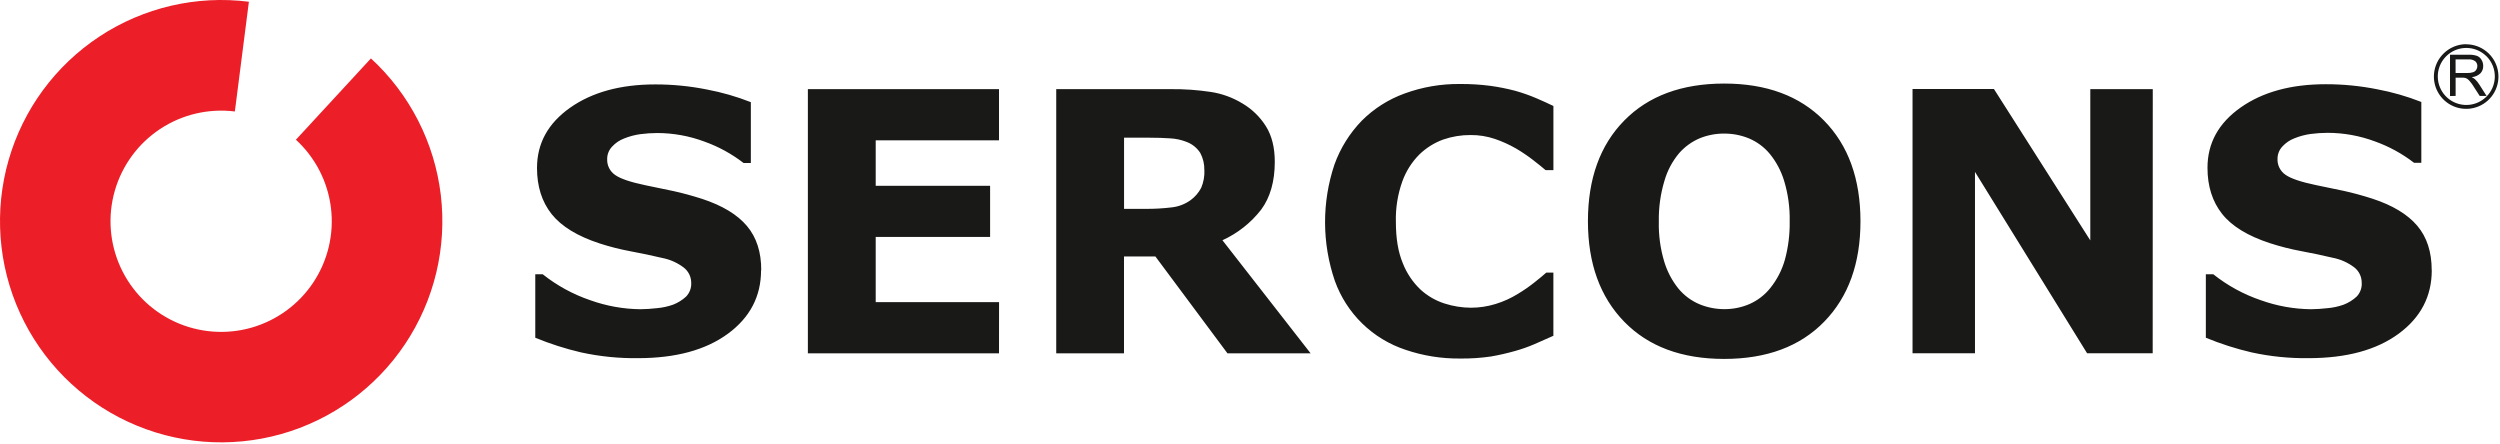 <svg viewBox="0 0 896 159" fill="none" xmlns="http://www.w3.org/2000/svg">
<path d="M871.543 96.876C871.543 106.209 867.586 113.786 859.673 119.606C851.759 125.426 841.026 128.346 827.473 128.366C820.579 128.462 813.698 127.768 806.963 126.296C801.366 124.992 795.885 123.236 790.573 121.046V98.296H793.243C798.333 102.347 804.084 105.489 810.243 107.586C816.02 109.664 822.104 110.76 828.243 110.826C830.195 110.804 832.144 110.681 834.083 110.456C836.107 110.293 838.101 109.863 840.013 109.176C841.711 108.512 843.27 107.539 844.613 106.306C845.258 105.636 845.754 104.837 846.068 103.961C846.381 103.085 846.506 102.153 846.433 101.226C846.426 100.188 846.185 99.165 845.728 98.234C845.271 97.302 844.61 96.486 843.793 95.846C841.517 94.112 838.872 92.928 836.063 92.386C832.503 91.546 828.743 90.736 824.773 90.006C820.995 89.305 817.268 88.36 813.613 87.176C805.613 84.576 799.873 81.066 796.393 76.646C792.903 72.226 791.163 66.706 791.163 60.126C791.163 51.313 795.116 44.119 803.023 38.546C810.929 32.973 821.096 30.186 833.523 30.186C839.724 30.176 845.911 30.783 851.993 31.996C857.395 33.009 862.689 34.532 867.803 36.546V58.346H865.193C860.956 55.075 856.232 52.49 851.193 50.686C845.755 48.654 839.998 47.611 834.193 47.606C832.159 47.612 830.129 47.749 828.113 48.016C826.119 48.293 824.167 48.817 822.303 49.576C820.678 50.197 819.22 51.186 818.043 52.466C816.898 53.657 816.26 55.245 816.263 56.896C816.209 58.02 816.444 59.139 816.947 60.146C817.449 61.153 818.202 62.014 819.133 62.646C821.043 63.996 824.643 65.206 829.943 66.316L839.943 68.396C843.153 69.096 846.583 70.026 850.273 71.206C857.526 73.586 862.883 76.819 866.343 80.906C869.803 84.993 871.529 90.303 871.523 96.836M771.523 126.606H748.013L707.833 61.606V126.606H685.453V31.906H714.633L749.163 86.156V31.946H771.553L771.523 126.606ZM634.423 103.296C636.854 100.288 638.651 96.818 639.703 93.096C640.923 88.6 641.502 83.954 641.423 79.296C641.524 74.384 640.85 69.487 639.423 64.786C638.353 61.263 636.607 57.981 634.283 55.126C632.271 52.712 629.709 50.815 626.813 49.596C624.013 48.453 621.017 47.869 617.993 47.876C615 47.852 612.031 48.413 609.253 49.526C606.353 50.746 603.773 52.618 601.713 54.996C599.32 57.881 597.553 61.232 596.523 64.836C595.11 69.543 594.435 74.442 594.523 79.356C594.407 84.235 595.062 89.101 596.463 93.776C597.527 97.309 599.266 100.603 601.583 103.476C603.591 105.887 606.145 107.786 609.033 109.016C611.885 110.2 614.944 110.805 618.033 110.796C621.127 110.811 624.19 110.188 627.033 108.966C629.915 107.695 632.449 105.751 634.423 103.296ZM666.793 79.296C666.793 94.403 662.459 106.403 653.793 115.296C645.126 124.189 633.173 128.636 617.933 128.636C602.713 128.636 590.773 124.189 582.113 115.296C573.453 106.403 569.119 94.403 569.113 79.296C569.113 64.076 573.446 52.049 582.113 43.216C590.779 34.383 602.719 29.959 617.933 29.946C633.099 29.946 645.033 34.369 653.733 43.216C662.433 52.063 666.786 64.089 666.793 79.296ZM523.233 128.496C516.603 128.559 510.01 127.5 503.733 125.366C497.92 123.444 492.62 120.226 488.235 115.953C483.85 111.681 480.495 106.467 478.423 100.706C473.784 87.192 473.728 72.525 478.263 58.976C480.377 53.1 483.718 47.741 488.063 43.256C492.388 38.931 497.612 35.609 503.363 33.526C509.743 31.183 516.497 30.024 523.293 30.106C526.9 30.079 530.505 30.296 534.083 30.756C537.075 31.167 540.04 31.755 542.963 32.516C545.589 33.249 548.165 34.155 550.673 35.226C552.993 36.226 555.013 37.136 556.743 37.986V60.986H553.953C552.773 59.986 551.283 58.756 549.473 57.366C547.516 55.854 545.465 54.468 543.333 53.216C540.921 51.834 538.383 50.685 535.753 49.786C532.95 48.842 530.01 48.372 527.053 48.396C523.719 48.377 520.406 48.922 517.253 50.006C514.04 51.175 511.113 53.012 508.663 55.396C505.97 58.114 503.902 61.387 502.603 64.986C500.939 69.634 500.152 74.551 500.283 79.486C500.283 85.486 501.103 90.386 502.783 94.386C504.183 97.943 506.344 101.151 509.113 103.786C511.596 106.059 514.544 107.765 517.753 108.786C520.801 109.764 523.981 110.27 527.183 110.286C530.169 110.285 533.139 109.836 535.993 108.956C538.805 108.1 541.494 106.883 543.993 105.336C546.01 104.128 547.947 102.792 549.793 101.336C551.573 99.946 553.033 98.726 554.183 97.706H556.733V120.346C554.373 121.416 552.093 122.416 549.943 123.346C547.725 124.299 545.447 125.104 543.123 125.756C540.26 126.575 537.356 127.243 534.423 127.756C530.718 128.299 526.977 128.547 523.233 128.496ZM469.733 126.646H439.933L414.093 91.916H402.843V126.646H378.553V31.946H419.493C424.325 31.895 429.154 32.23 433.933 32.946C437.948 33.555 441.803 34.956 445.273 37.066C448.715 39.087 451.617 41.911 453.733 45.296C455.843 48.676 456.883 52.916 456.883 57.996C456.883 64.989 455.263 70.693 452.023 75.106C448.349 79.845 443.579 83.62 438.123 86.106L469.733 126.646ZM431.633 60.946C431.685 58.815 431.185 56.707 430.183 54.826C429.004 52.977 427.246 51.57 425.183 50.826C423.338 50.106 421.39 49.687 419.413 49.586C417.193 49.436 414.633 49.346 411.703 49.346H402.863V74.856H410.353C413.635 74.887 416.915 74.7 420.173 74.296C422.558 73.998 424.829 73.1 426.773 71.686C428.328 70.532 429.603 69.041 430.503 67.326C431.359 65.312 431.752 63.132 431.653 60.946H431.633ZM358.043 126.646H289.543V31.946H358.043V50.296H313.853V66.596H354.853V84.916H313.853V108.296H358.063L358.043 126.646ZM891.143 20.166C889.47 18.496 887.27 17.458 884.917 17.228C882.565 16.998 880.205 17.59 878.24 18.905C876.276 20.219 874.827 22.174 874.142 24.436C873.456 26.698 873.576 29.128 874.481 31.311C875.386 33.495 877.02 35.298 879.104 36.412C881.189 37.526 883.595 37.884 885.914 37.423C888.232 36.963 890.32 35.713 891.82 33.886C893.32 32.06 894.141 29.77 894.143 27.406C894.149 26.062 893.889 24.73 893.377 23.488C892.866 22.245 892.113 21.116 891.163 20.166H891.143ZM880.083 26.166H884.273C884.977 26.195 885.681 26.1 886.353 25.886C886.823 25.734 887.226 25.423 887.493 25.006C887.748 24.613 887.883 24.154 887.883 23.686C887.892 23.36 887.829 23.037 887.7 22.738C887.57 22.439 887.377 22.172 887.133 21.956C886.439 21.453 885.586 21.218 884.733 21.296H880.073L880.083 26.166ZM878.083 34.406V19.616H884.733C885.749 19.571 886.764 19.707 887.733 20.016C888.419 20.284 888.994 20.778 889.363 21.416C889.773 22.083 889.988 22.852 889.983 23.636C890.012 24.617 889.653 25.569 888.983 26.286C888.13 27.084 887.028 27.564 885.863 27.646C886.284 27.84 886.677 28.089 887.033 28.386C887.655 28.979 888.196 29.652 888.643 30.386L891.193 34.386H888.733L886.733 31.296C886.163 30.406 885.733 29.736 885.323 29.296C885.045 28.912 884.707 28.574 884.323 28.296C884.051 28.115 883.75 27.983 883.433 27.906C883.076 27.847 882.714 27.824 882.353 27.836H880.093V34.386L878.083 34.406ZM883.863 15.876C886.54 15.873 889.135 16.799 891.207 18.495C893.278 20.192 894.696 22.554 895.221 25.179C895.746 27.805 895.343 30.53 894.083 32.893C892.823 35.255 890.782 37.106 888.309 38.133C885.837 39.158 883.085 39.295 880.522 38.519C877.96 37.743 875.746 36.103 874.258 33.877C872.769 31.652 872.099 28.979 872.361 26.315C872.622 23.651 873.8 21.159 875.693 19.266C876.769 18.177 878.051 17.314 879.463 16.725C880.876 16.136 882.392 15.834 883.923 15.836L883.863 15.876ZM272.763 96.876C272.763 106.209 268.803 113.786 260.883 119.606C252.963 125.426 242.246 128.346 228.733 128.366C221.843 128.46 214.965 127.766 208.233 126.296C202.637 124.991 197.156 123.235 191.843 121.046V98.296H194.513C199.605 102.344 205.356 105.486 211.513 107.586C217.289 109.665 223.374 110.761 229.513 110.826C231.465 110.804 233.414 110.681 235.353 110.456C237.377 110.292 239.371 109.861 241.283 109.176C242.98 108.512 244.54 107.539 245.883 106.306C246.522 105.645 247.017 104.858 247.335 103.996C247.654 103.133 247.789 102.214 247.733 101.296C247.724 100.258 247.482 99.234 247.023 98.303C246.564 97.371 245.901 96.555 245.083 95.916C242.81 94.178 240.163 92.994 237.353 92.456C233.803 91.616 230.043 90.806 226.063 90.076C222.285 89.375 218.558 88.43 214.903 87.246C206.943 84.646 201.206 81.136 197.693 76.716C194.193 72.296 192.463 66.776 192.463 60.196C192.463 51.383 196.413 44.189 204.313 38.616C212.213 33.046 222.403 30.256 234.813 30.256C241.018 30.246 247.208 30.852 253.293 32.066C258.695 33.08 263.988 34.604 269.103 36.616V58.416H266.493C262.257 55.144 257.533 52.559 252.493 50.756C247.071 48.729 241.331 47.686 235.543 47.676C233.509 47.682 231.479 47.819 229.463 48.086C227.466 48.364 225.511 48.888 223.643 49.646C222.021 50.267 220.567 51.257 219.393 52.536C218.245 53.724 217.606 55.314 217.613 56.966C217.558 58.089 217.792 59.208 218.292 60.214C218.793 61.221 219.544 62.082 220.473 62.716C222.383 64.066 225.983 65.276 231.293 66.386L241.293 68.466C244.513 69.166 247.933 70.096 251.633 71.276C258.886 73.656 264.239 76.889 267.693 80.976C271.146 85.063 272.856 90.363 272.823 96.876H272.763Z" fill="#191A17"></path>
<path fill-rule="evenodd" clip-rule="evenodd" d="M132.942 20.935C146.858 33.738 155.738 51.093 157.981 69.869C160.223 88.645 155.68 107.603 145.172 123.324C134.663 139.044 118.881 150.49 100.675 155.596C82.468 160.702 63.036 159.131 45.886 151.167C28.735 143.204 14.996 129.372 7.149 112.168C-0.699 94.965 -2.138 75.522 3.091 57.351C8.32 39.179 19.872 23.475 35.663 13.073C51.453 2.67 70.442 -1.744 89.203 0.625L84.463 37.685L84.162 39.955C74.777 38.785 65.282 41.008 57.392 46.224C49.502 51.44 43.736 59.305 41.135 68.398C38.535 77.492 39.27 87.216 43.21 95.815C47.149 104.414 54.033 111.321 62.618 115.29C71.204 119.259 80.925 120.029 90.028 117.459C99.13 114.89 107.015 109.151 112.258 101.279C117.501 93.407 119.757 83.92 118.619 74.53C117.481 65.141 113.024 56.467 106.052 50.075L107.552 48.455L132.942 20.935Z" fill="#EC1E28"></path>
</svg>
